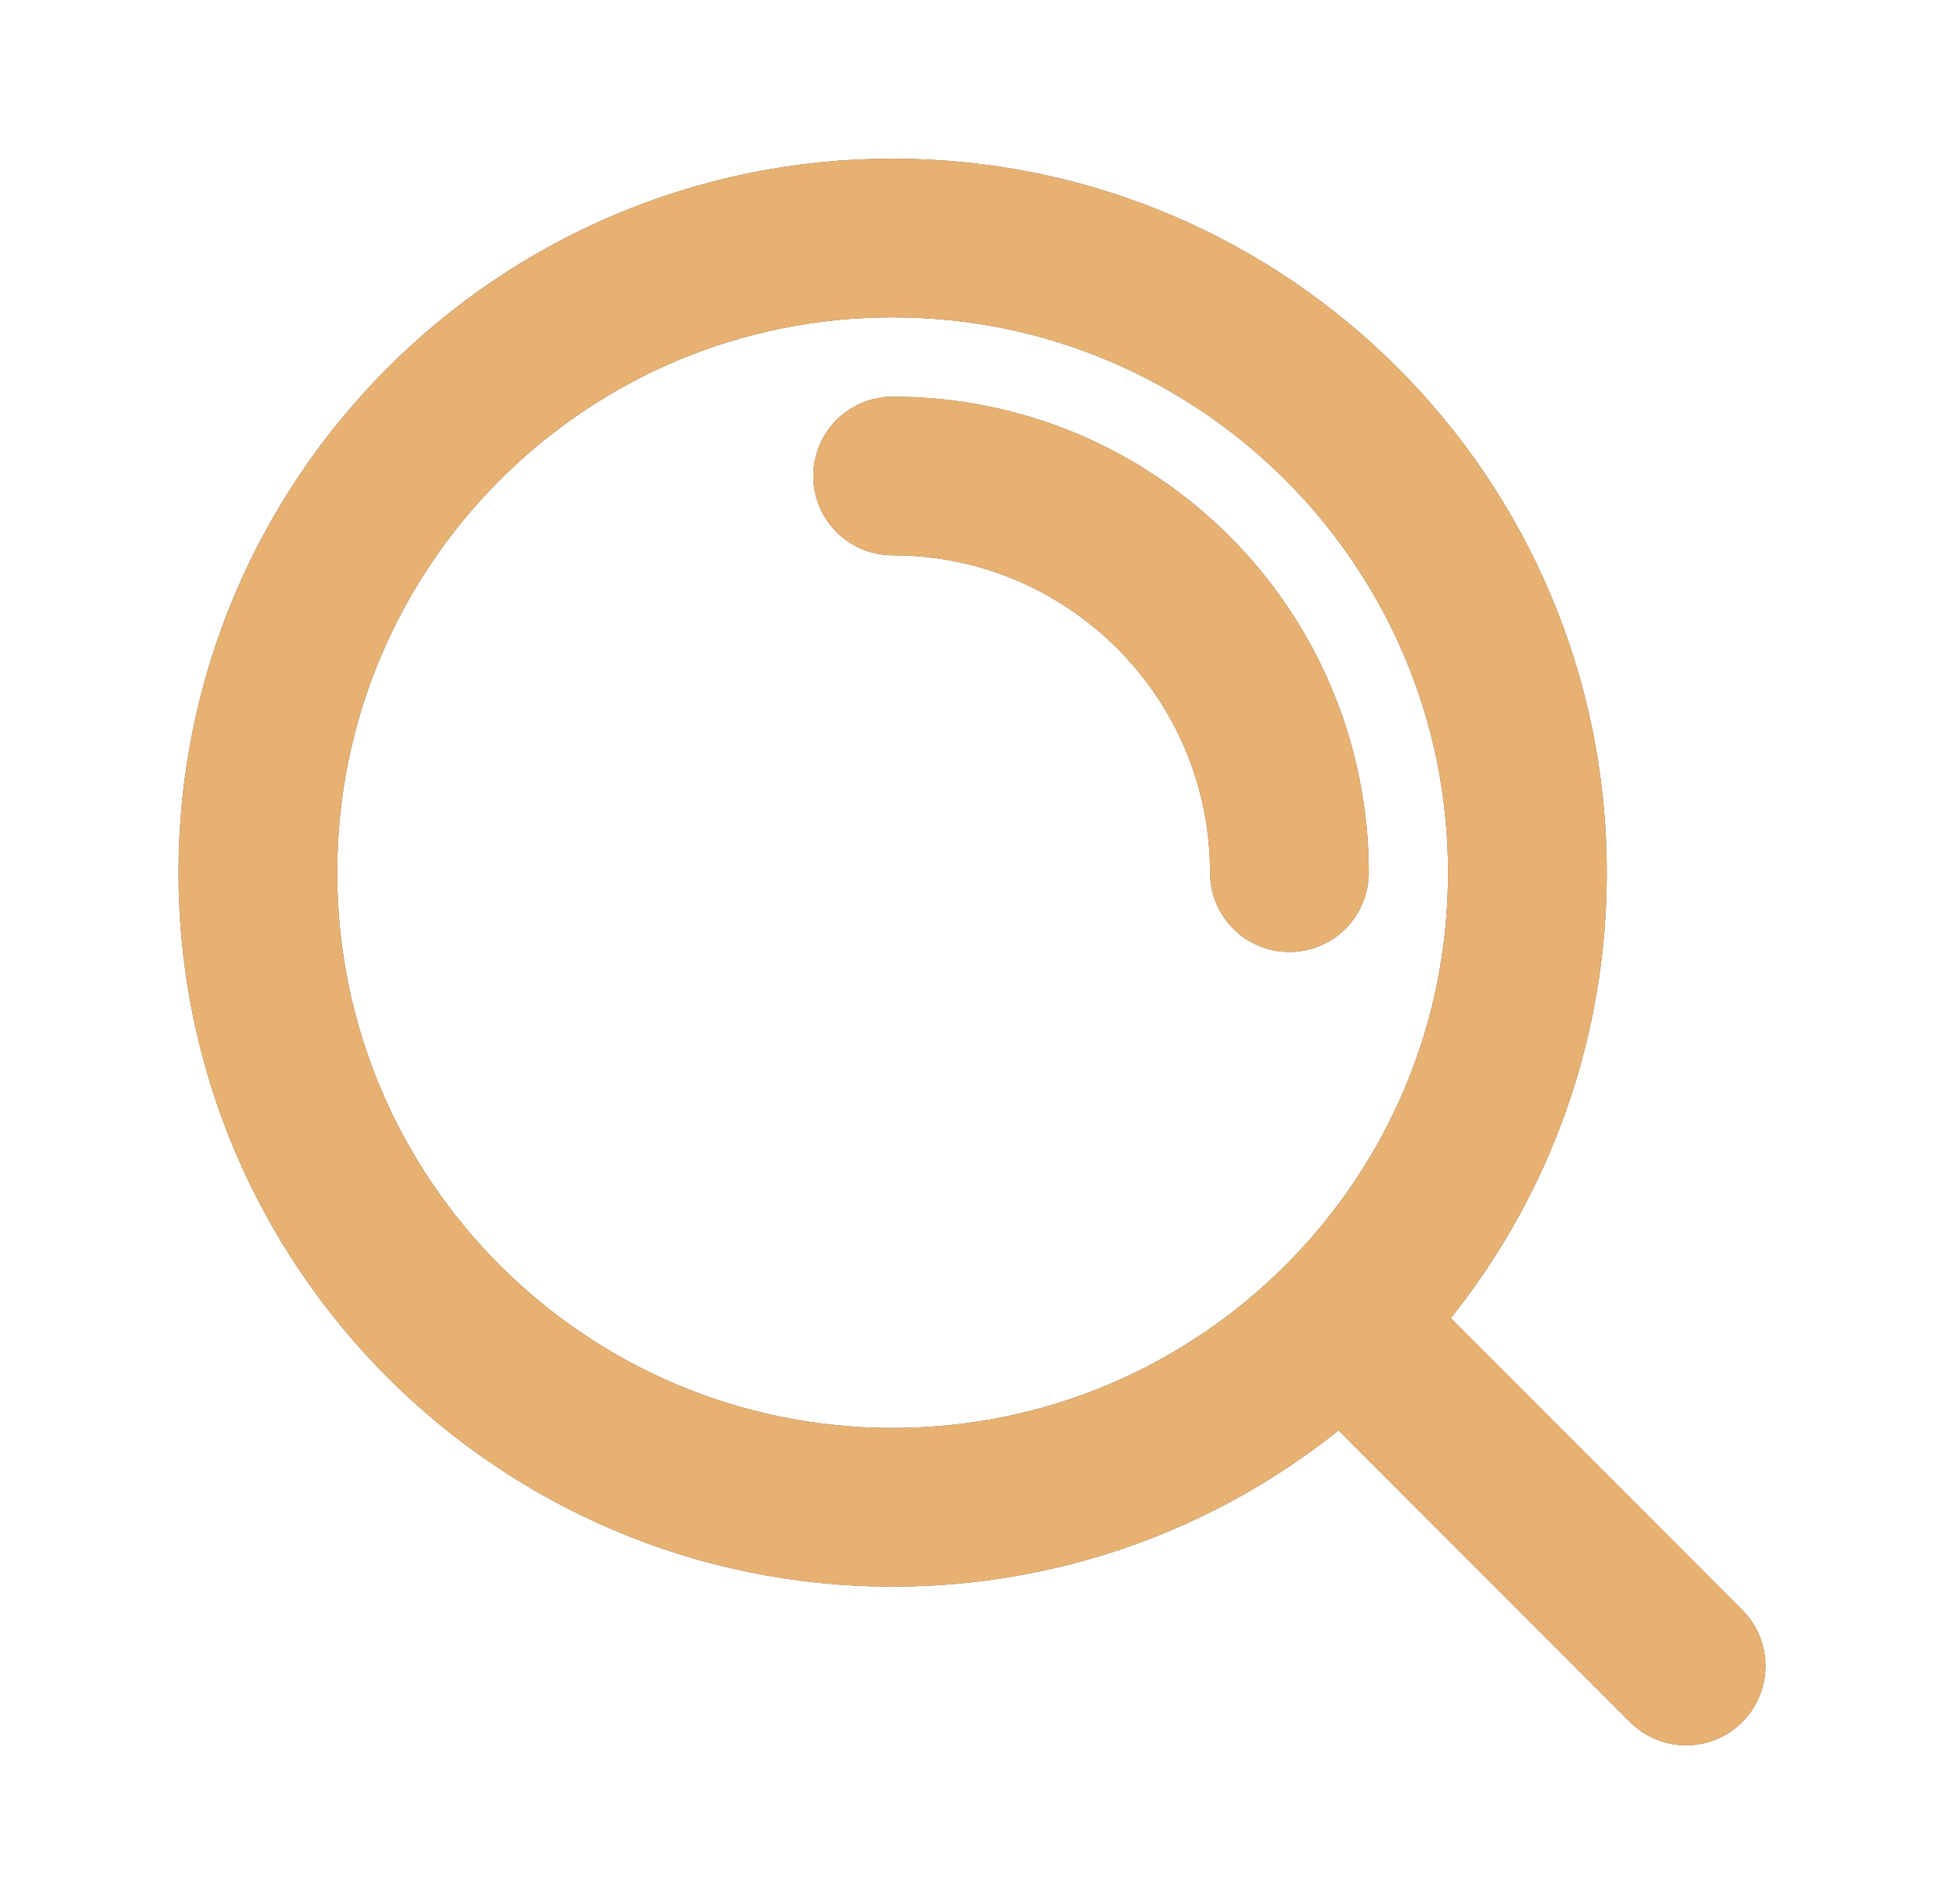 <svg width="49" height="48" viewBox="0 0 49 48" fill="none" xmlns="http://www.w3.org/2000/svg">
<path d="M22.5 12C28.023 12 32.5 16.477 32.5 22M33.818 33.31L42.5 42M38.5 22C38.5 30.837 31.337 38 22.5 38C13.663 38 6.5 30.837 6.5 22C6.5 13.163 13.663 6 22.5 6C31.337 6 38.5 13.163 38.5 22Z" stroke="#525253" stroke-width="4" stroke-linecap="round" stroke-linejoin="round"/>
<path d="M22.5 12C28.023 12 32.5 16.477 32.5 22M33.818 33.31L42.5 42M38.5 22C38.5 30.837 31.337 38 22.5 38C13.663 38 6.5 30.837 6.5 22C6.5 13.163 13.663 6 22.5 6C31.337 6 38.5 13.163 38.5 22Z" stroke="#E6B171" stroke-width="4" stroke-linecap="round" stroke-linejoin="round"/>
</svg>
